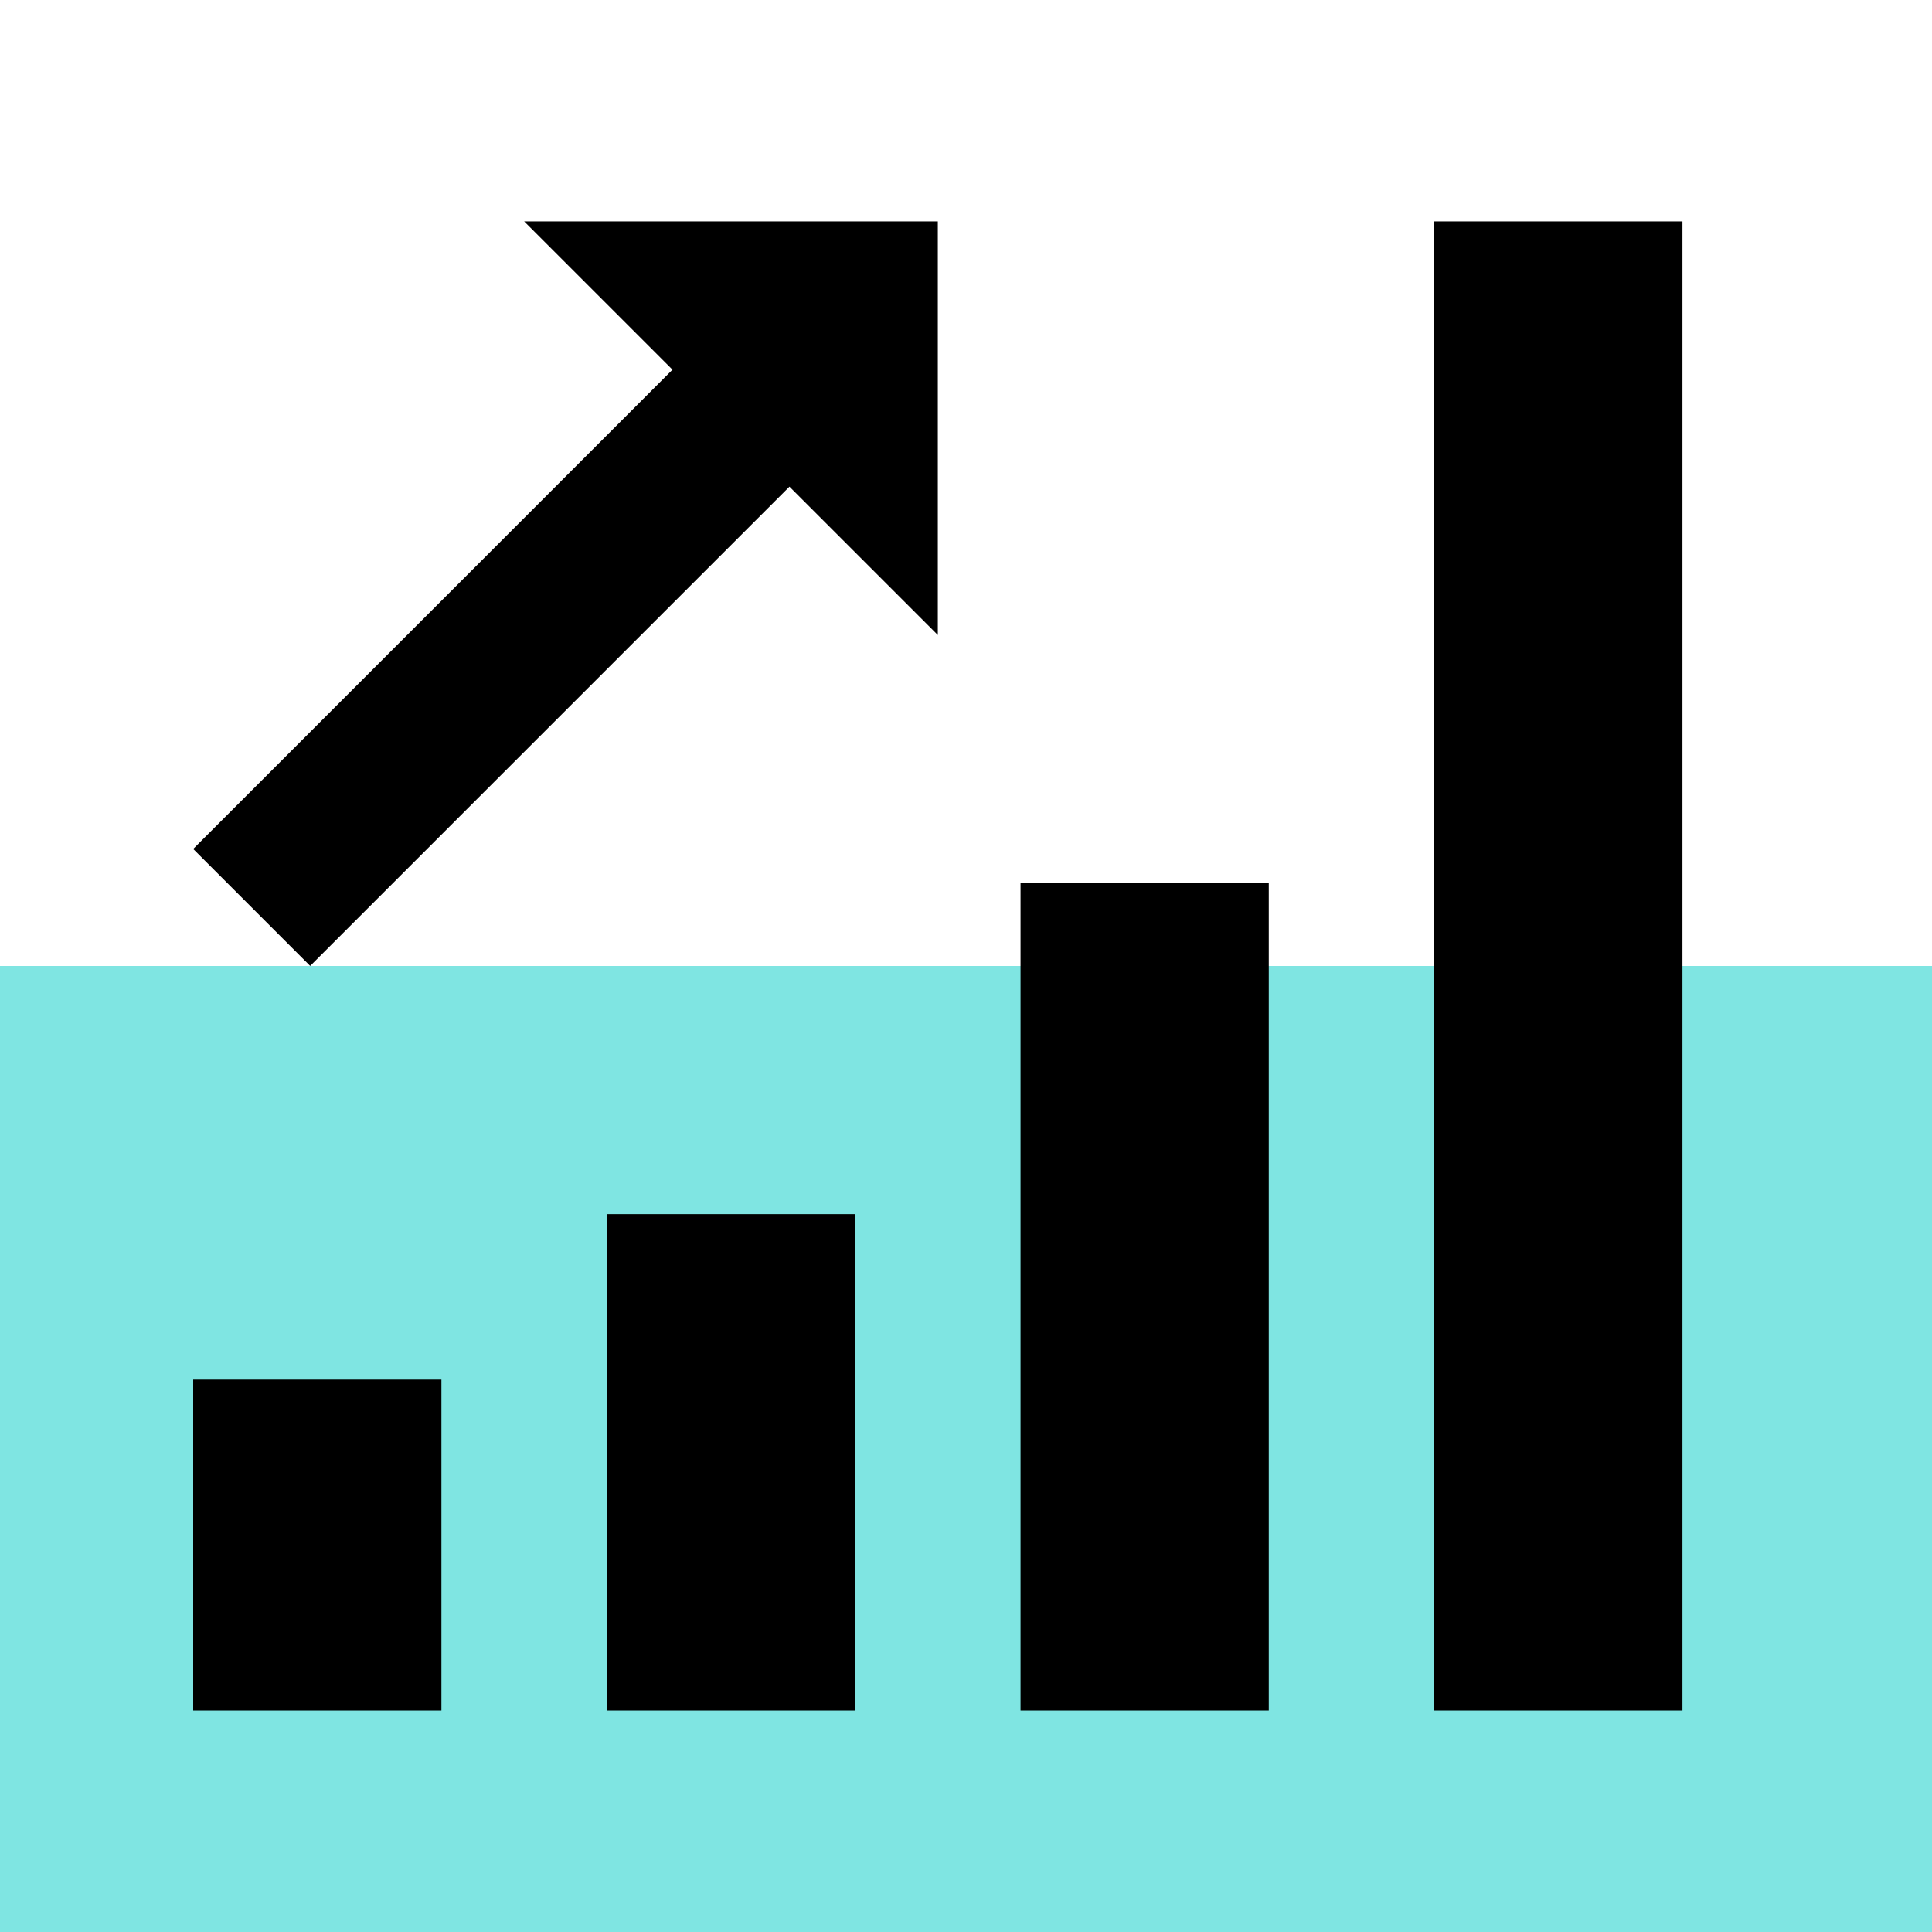 <svg xmlns="http://www.w3.org/2000/svg" width="50" height="50" viewBox="0 0 50 50">
  <g id="Group_3357" data-name="Group 3357" transform="translate(-580 -1849)">
    <rect id="Rectangle_297" data-name="Rectangle 297" width="50" height="25" transform="translate(580 1874)" fill="#00cdc6" opacity="0.5"/>
    <g id="print_disabled_black_24dp" transform="translate(580 1849)">
      <path id="Path_49" data-name="Path 49" d="M0,0H50V50H0Z" fill="none"/>
      <g id="icons8-account-3" transform="translate(2 2.729)">
        <path id="Path_2249" data-name="Path 2249" d="M3,32.976H9.424v8.565H3Zm10.706-4.282h6.424V41.541H13.706ZM35.118,3h6.424V41.541H35.118ZM24.412,20.129h6.424V41.541H24.412Zm-2.141-6.424V3H11.565Z" transform="translate(0 0)"/>
        <path id="Path_2250" data-name="Path 2250" d="M0,0H19.682V4.282H0Z" transform="matrix(0.707, -0.707, 0.707, 0.707, 3, 19.242)"/>
      </g>
    </g>
  </g>
</svg>
